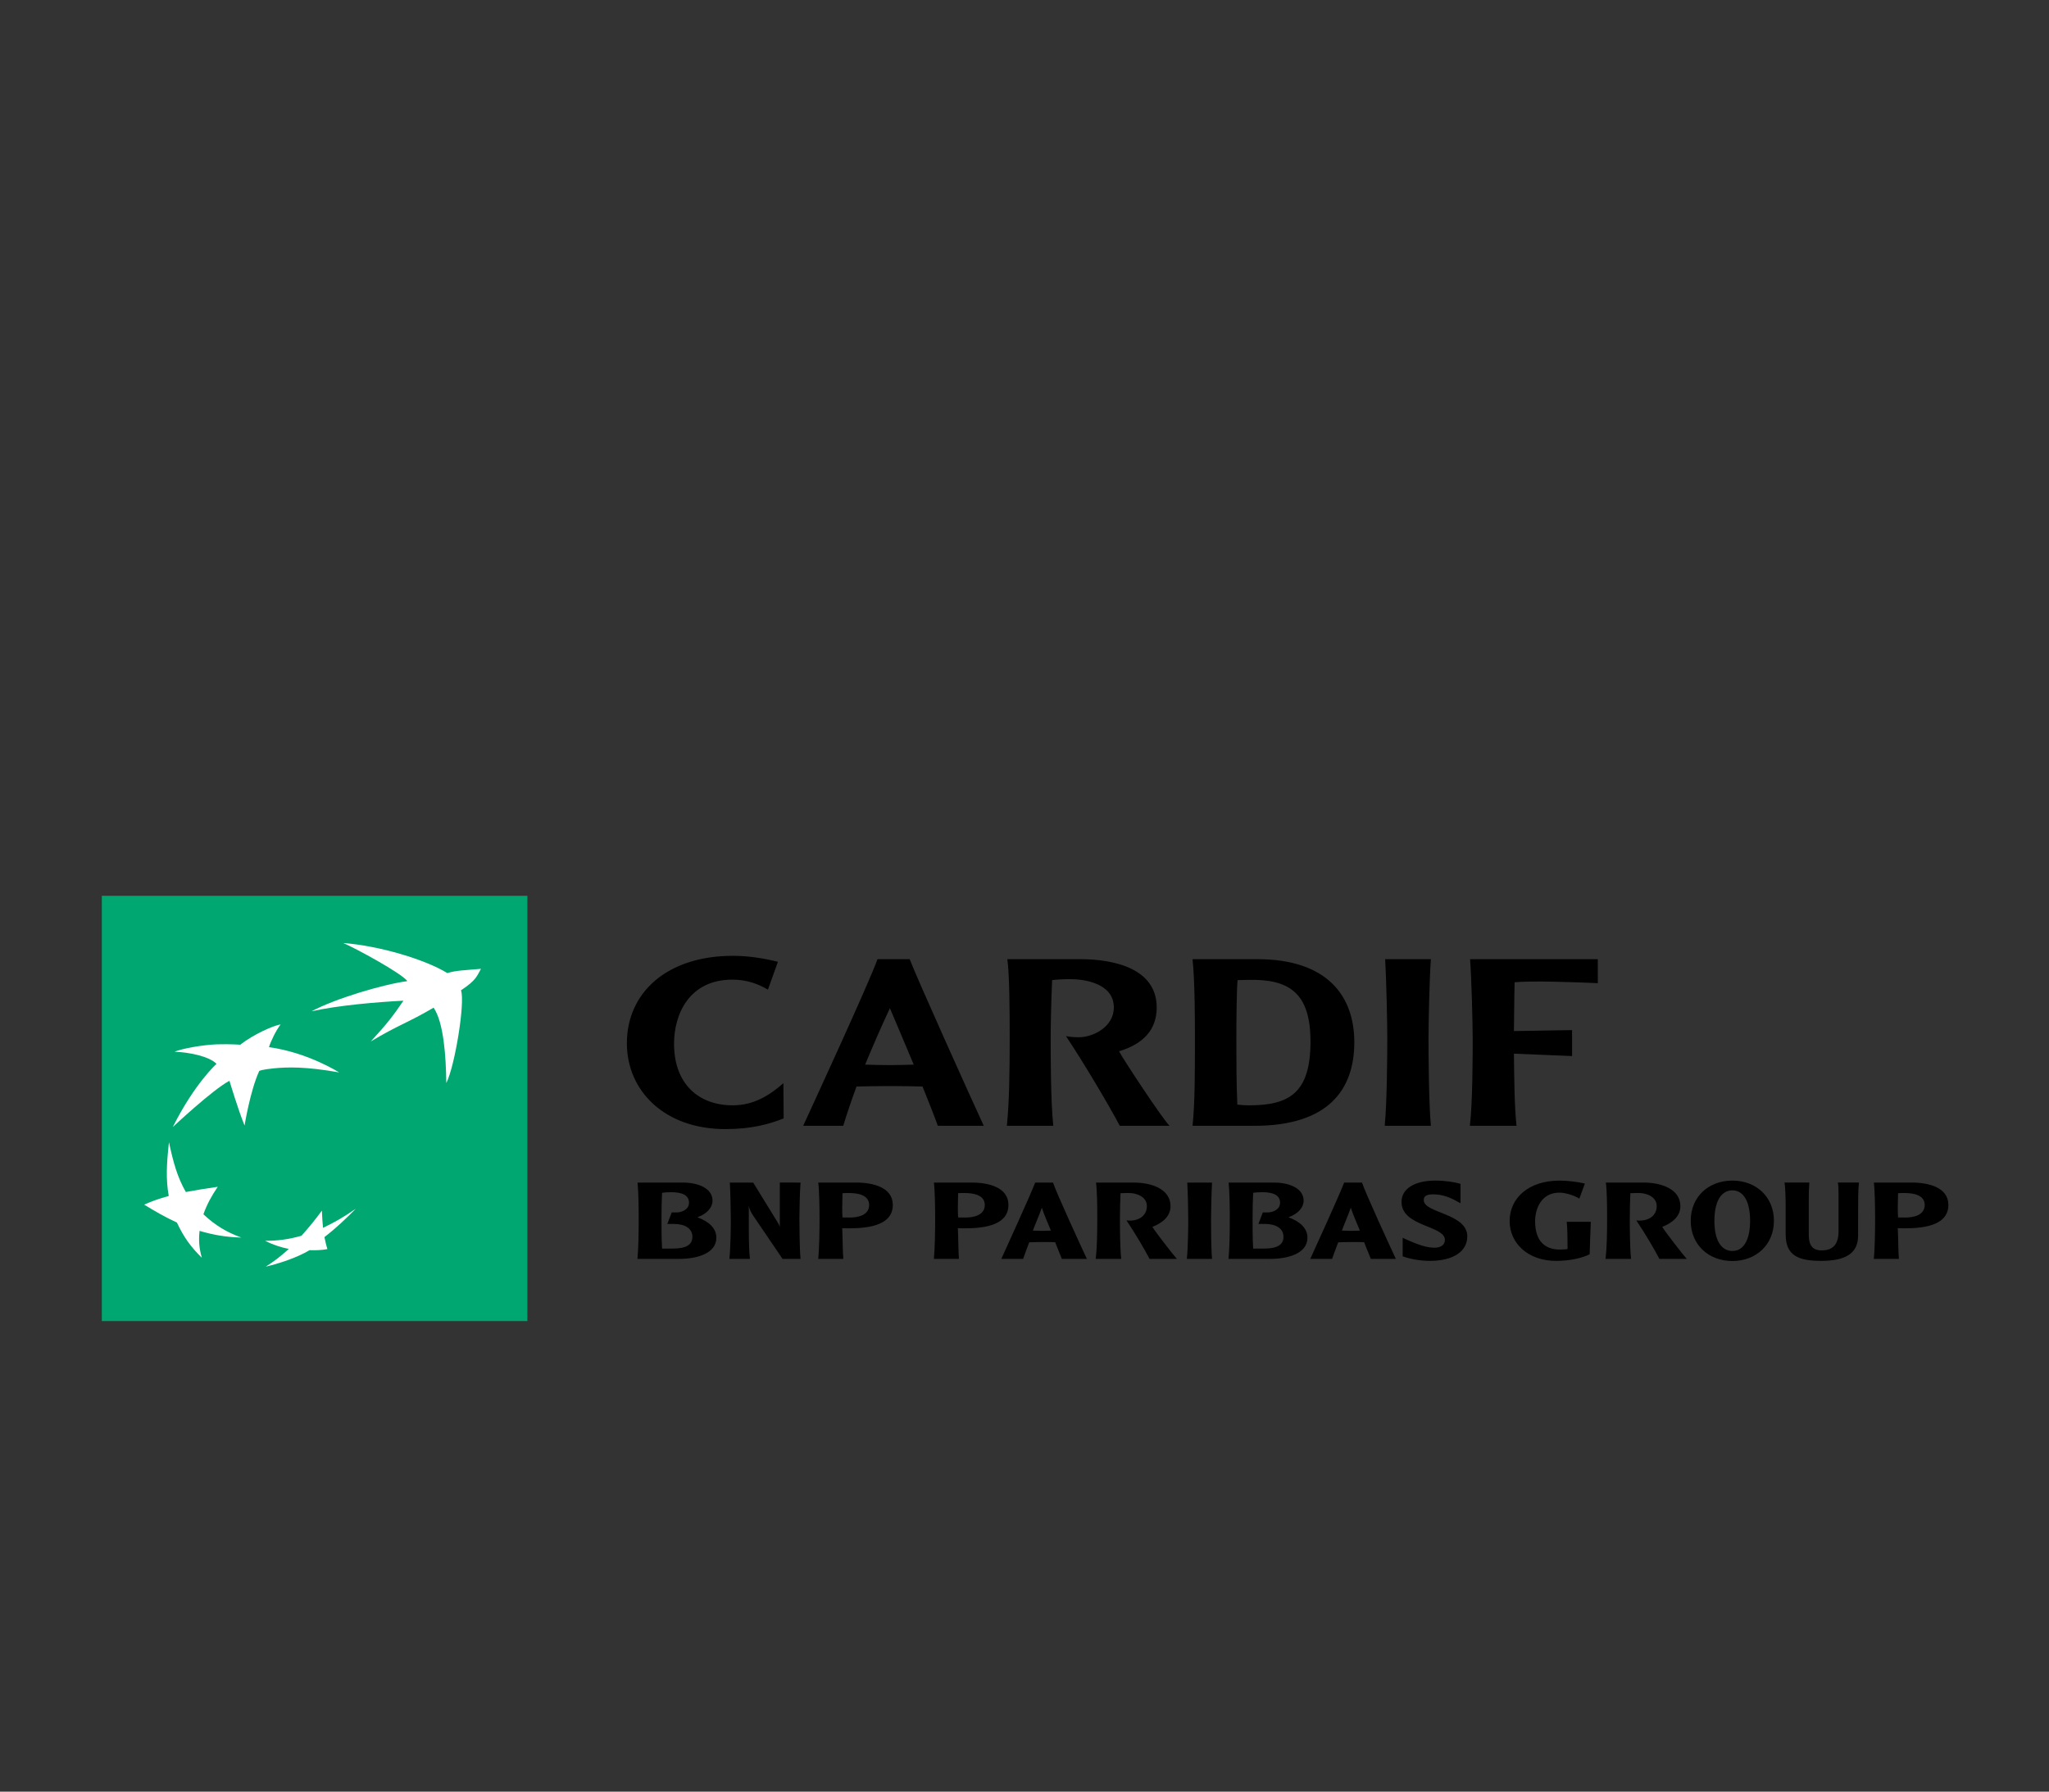 <svg xmlns="http://www.w3.org/2000/svg" width="343" height="300" viewBox="0 0 343 300" fill="none"><rect x="0" y="0" width="343" height="300" fill="#333333" stroke="none"/><g clip-path="url(#clip0_2251_35058)"><path d="M88.283 221.199H17.043V150H88.283V221.199Z" fill="#00A770"></path><path d="M72.587 168.726C68.191 171.309 66.846 171.526 62.065 174.386C64.848 171.365 65.815 170.081 67.537 167.555C63.132 167.787 56.725 168.318 52.153 169.331C56.133 167.206 64.025 164.845 68.191 164.281C67.227 162.95 59.407 158.716 57.461 157.9C63.651 158.381 71.219 160.692 74.886 162.935C76.328 162.484 77.828 162.463 80.515 162.223C79.831 163.397 79.802 164.077 77.167 165.822C77.896 167.777 76.153 178.505 74.711 181.345C74.659 176.857 74.268 171.188 72.587 168.726ZM40.396 207.221C37.87 206.285 36.05 205.194 34.048 203.322C34.647 201.669 35.331 200.376 36.449 198.72C34.393 199.024 32.881 199.256 31.109 199.592C29.671 197.071 29.015 194.644 28.284 191.256C27.891 194.842 27.742 197.406 28.248 200.257C26.623 200.708 25.474 201.104 24.137 201.707C26.01 202.851 27.524 203.734 29.614 204.707C30.738 207.115 31.898 208.744 33.786 210.6C33.343 209.02 33.227 207.761 33.407 206.101C35.741 206.783 37.744 207.139 40.396 207.221ZM46.974 171.531C46.188 172.552 45.275 174.457 45.028 175.342C51.538 176.224 56.763 179.564 56.763 179.564C51.069 178.556 48.068 178.681 45.943 178.873C43.831 179.072 43.399 179.319 43.399 179.319C41.863 182.683 40.941 188.46 40.941 188.46C39.906 185.966 38.409 180.966 38.409 180.966C35.536 182.501 28.928 188.712 28.928 188.712C32.561 181.438 36.248 178.131 36.248 178.131C34.98 176.846 31.652 176.204 29.219 176.098C30.483 175.583 33.723 174.981 36.213 174.868C38.705 174.795 40.213 174.935 40.213 174.935C42.437 173.182 45.809 171.704 46.974 171.531ZM53.881 202.714C52.733 204.271 51.743 205.494 50.466 206.919C48.279 207.532 46.529 207.762 44.392 207.762C45.703 208.438 46.974 208.842 48.342 209.13C46.973 210.37 45.818 211.25 44.489 212.093C46.716 211.566 49.644 210.623 51.822 209.333C52.96 209.377 54.024 209.305 54.804 209.151C54.601 208.491 54.478 207.997 54.312 207.14C56.363 205.552 57.853 204.115 59.561 202.388C57.743 203.652 56.175 204.599 54.072 205.593C53.982 204.622 53.929 203.803 53.881 202.714Z" fill="white"></path><path d="M114.318 198.012C116.689 198.012 119.275 198.866 119.275 201.046C119.275 202.232 118.257 203.301 116.739 203.822C118.754 204.554 119.917 205.718 119.917 207.235C119.917 209.892 116.689 210.792 113.654 210.792H106.704C106.87 209.131 106.914 206.737 106.914 204.084C106.914 202.329 106.892 199.673 106.725 198.012H114.318ZM112.372 199.624C111.757 199.624 111.138 199.673 110.83 199.72C110.76 201.38 110.735 202.187 110.735 204.083C110.735 206.382 110.735 207.234 110.83 209.061H112.68C114.864 209.061 115.907 208.421 115.907 207.093C115.907 205.624 114.557 204.937 112.776 204.937H111.709L112.444 203.015H113.228C114.129 203.015 115.338 202.54 115.338 201.378C115.337 200.146 114.221 199.624 112.372 199.624ZM134.009 198.012C133.889 199.46 133.818 202.825 133.818 204.084C133.818 205.244 133.845 209.039 134.009 210.792H130.997L126.154 203.656C125.754 203.086 125.468 202.54 125.35 201.9V205.955C125.35 207.494 125.398 209.679 125.537 210.792H122.1C122.312 208.847 122.337 205.198 122.337 204.084C122.337 202.876 122.264 199.46 122.172 198.012H126.085L130.165 204.653C130.38 204.982 130.451 205.148 130.542 205.436V198.011L134.009 198.012ZM143.332 198.012C146.11 198.012 149.456 198.796 149.456 201.759C149.456 204.367 147.082 205.671 142.264 205.671C141.981 205.671 141.196 205.671 140.985 205.647C141.077 207.424 141.055 209.581 141.173 210.792H136.974C137.141 209.039 137.19 206.146 137.19 204.084C137.19 202.256 137.141 199.22 136.974 198.012H143.332ZM141.032 199.79C141.032 200.622 140.985 201.475 140.985 202.305C140.985 202.918 141.007 203.392 141.032 203.848C141.173 203.866 141.837 203.866 142.264 203.866C143.617 203.866 145.492 203.489 145.492 201.759C145.492 200.075 143.57 199.764 142.124 199.764C141.931 199.764 141.221 199.765 141.032 199.79ZM162.689 198.012C165.467 198.012 168.811 198.796 168.811 201.759C168.811 204.367 166.438 205.671 161.622 205.671C161.337 205.671 160.556 205.671 160.344 205.647C160.439 207.424 160.414 209.581 160.531 210.792H156.332C156.497 209.039 156.545 206.146 156.545 204.084C156.545 202.256 156.497 199.22 156.332 198.012H162.689ZM160.388 199.79C160.388 200.622 160.344 201.475 160.344 202.305C160.344 202.918 160.366 203.392 160.388 203.848C160.531 203.866 161.197 203.866 161.622 203.866C162.975 203.866 164.851 203.489 164.851 201.759C164.851 200.075 162.927 199.764 161.483 199.764C161.291 199.764 160.58 199.764 160.389 199.789M176.274 198.012C176.747 199.528 180.97 208.729 181.944 210.792H177.745C177.58 210.295 177.247 209.608 176.63 207.992C175.988 207.969 175.325 207.969 174.449 207.969C173.593 207.969 172.976 207.993 172.286 208.019C171.909 209.062 171.574 209.892 171.267 210.792H167.618C168.329 209.205 172.524 200.054 173.286 198.012H176.274ZM175.919 206.052C175.422 204.815 174.732 203.277 174.401 202.212C174.045 203.301 173.287 204.983 172.906 206.052C173.379 206.073 174.02 206.098 174.449 206.098C175.041 206.098 175.35 206.073 175.919 206.052M189.801 198.012C192.601 198.012 195.945 199.008 195.945 201.973C195.945 203.561 194.761 204.699 192.909 205.436C193.287 206.097 196.396 210.128 197.012 210.791H192.435C191.627 209.251 190.086 206.596 188.569 204.343C190.394 204.579 191.986 203.703 191.986 201.95C191.986 200.264 190.039 199.765 189.089 199.765C188.664 199.765 187.859 199.765 187.573 199.791C187.513 201.221 187.481 202.653 187.476 204.084C187.476 205.198 187.476 208.848 187.691 210.792H183.422C183.638 208.896 183.683 206.644 183.683 204.084C183.683 201.925 183.658 199.317 183.468 198.012L189.801 198.012ZM202.895 198.012C202.803 199.46 202.729 202.875 202.729 204.102C202.729 205.244 202.729 209.039 202.895 210.792H198.675C198.886 208.847 198.911 205.198 198.911 204.102C198.911 202.899 198.838 199.46 198.745 198.012H202.896H202.895ZM213.265 198.012C215.634 198.012 218.226 198.866 218.226 201.046C218.226 202.232 217.205 203.301 215.683 203.822C217.703 204.554 218.865 205.718 218.865 207.235C218.865 209.892 215.634 210.792 212.599 210.792H205.649C205.815 209.131 205.863 206.737 205.863 204.084C205.863 202.329 205.839 199.673 205.672 198.012H213.265ZM211.32 199.624C210.702 199.624 210.084 199.673 209.777 199.72C209.707 201.38 209.681 202.187 209.681 204.083C209.681 206.382 209.681 207.234 209.777 209.061H211.626C213.811 209.061 214.853 208.421 214.853 207.093C214.853 205.624 213.502 204.937 211.723 204.937H210.657L211.391 203.015H212.175C213.074 203.015 214.285 202.54 214.285 201.378C214.283 200.146 213.172 199.624 211.32 199.624ZM227.997 198.012C228.472 199.528 232.693 208.729 233.666 210.792H229.471C229.302 210.295 228.966 209.608 228.353 207.992C227.713 207.969 227.048 207.969 226.169 207.969C225.316 207.969 224.697 207.993 224.01 208.019C223.631 209.062 223.299 209.892 222.989 210.792H219.338C220.049 209.205 224.247 200.054 225.01 198.012H227.997ZM227.64 206.052C227.142 204.815 226.453 203.277 226.121 202.212C225.768 203.301 225.009 204.983 224.629 206.052C225.1 206.073 225.744 206.098 226.167 206.098C226.761 206.098 227.072 206.073 227.64 206.052ZM240.261 197.68C241.902 197.68 243.487 197.919 244.487 198.225V201.477C243.088 200.669 241.708 199.982 239.882 199.982C238.433 199.982 238.342 200.549 238.342 200.976C238.342 203.135 245.623 203.156 245.623 207.021C245.623 209.539 243.276 211.123 239.361 211.123C237.606 211.123 235.944 210.769 234.806 210.365V207.259C237.488 208.513 238.911 208.917 240.144 208.917C241.14 208.917 241.876 208.47 241.876 207.615C241.876 205.176 234.613 205.411 234.613 201.26C234.613 198.984 236.893 197.68 240.261 197.68ZM266.302 204.578C266.229 205.837 266.161 208.494 266.109 210.013C264.735 210.722 262.574 211.125 260.487 211.125C255.744 211.125 252.71 208.135 252.71 204.463C252.71 200.597 255.884 197.681 261.08 197.681C262.267 197.681 264.046 197.871 265.306 198.178L264.382 200.697C263.499 200.147 262.031 199.698 261.034 199.698C258.044 199.698 256.975 202.352 256.975 204.486C256.975 208.067 258.899 209.226 261.059 209.226C261.319 209.226 262.151 209.208 262.409 209.132C262.409 207.593 262.386 205.624 262.267 204.579H266.301L266.302 204.578ZM275.152 198.012C277.949 198.012 281.293 199.008 281.293 201.973C281.293 203.561 280.106 204.699 278.255 205.436C278.638 206.097 281.743 210.128 282.362 210.791H277.783C276.977 209.251 275.432 206.596 273.913 204.343C275.743 204.579 277.332 203.703 277.332 201.95C277.332 200.264 275.388 199.765 274.44 199.765C274.013 199.765 273.202 199.765 272.919 199.791C272.86 201.221 272.83 202.653 272.826 204.084C272.826 205.198 272.826 208.848 273.036 210.792H268.77C268.981 208.896 269.026 206.644 269.026 204.084C269.026 201.925 269.004 199.317 268.817 198.012L275.152 198.012ZM289.999 211.147C286.014 211.147 283.026 208.42 283.026 204.415C283.026 200.385 286.014 197.679 289.999 197.679C293.962 197.679 296.953 200.385 296.953 204.415C296.953 208.421 293.962 211.147 289.999 211.147ZM289.999 199.316C288.149 199.316 286.988 201.119 286.988 204.415C286.988 207.708 288.149 209.463 289.999 209.463C291.827 209.463 292.964 207.709 292.964 204.415C292.965 201.119 291.827 199.316 289.999 199.316ZM302.882 198.012C302.809 198.866 302.787 199.745 302.787 200.644V206.737C302.787 208.399 303.31 209.369 304.943 209.369C306.367 209.369 307.769 208.802 307.769 206.19V199.999C307.769 198.701 307.744 198.558 307.652 198.011H311.184C311.044 199.126 311.044 201.211 311.044 203.276V206.902C311.044 209.842 308.978 211.123 304.9 211.123C301.2 211.123 298.919 210.34 298.919 206.712V202.041C298.919 200.858 298.87 198.91 298.732 198.011H302.882V198.012ZM320.035 198.012C322.811 198.012 326.156 198.796 326.156 201.759C326.156 204.367 323.783 205.671 318.967 205.671C318.683 205.671 317.898 205.671 317.686 205.647C317.782 207.424 317.759 209.581 317.875 210.792H313.678C313.844 209.039 313.891 206.146 313.891 204.084C313.891 202.256 313.844 199.22 313.678 198.012H320.035ZM317.735 199.79C317.735 200.622 317.686 201.475 317.686 202.305C317.686 202.918 317.71 203.392 317.735 203.848C317.875 203.866 318.541 203.866 318.967 203.866C320.318 203.866 322.194 203.489 322.194 201.759C322.194 200.075 320.272 199.764 318.822 199.764C318.633 199.764 317.922 199.765 317.735 199.79ZM128.548 165.707C126.992 164.789 125.079 164.034 122.605 164.034C115.346 164.034 112.834 169.855 112.834 174.755C112.834 181.572 117.022 185.077 122.645 185.077C126.155 185.077 128.787 183.443 131.14 181.371L131.181 187.266C128.788 188.223 125.838 189.058 121.41 189.058C111.278 189.058 104.938 182.688 104.938 174.675C104.938 166.226 111.636 160.045 122.684 160.045C125.279 160.045 127.789 160.445 130.224 161.042L128.548 165.707ZM152.278 160.603C153.356 163.473 162.53 183.882 164.684 188.507H156.988C156.549 187.231 155.631 184.92 154.432 181.932C152.837 181.893 151.203 181.849 148.928 181.849C146.815 181.849 145.22 181.893 143.383 181.932C142.577 184.102 141.833 186.294 141.153 188.507H134.45C136.045 185.037 145.421 164.71 146.896 160.604L152.278 160.603ZM152.959 178.264C151.124 173.88 149.525 170.129 148.969 168.816C147.692 171.526 146.297 174.715 144.819 178.264C146.018 178.302 147.653 178.343 148.969 178.343C150.246 178.343 151.599 178.302 152.959 178.264ZM180.788 160.603C186.653 160.603 193.631 162.241 193.631 168.696C193.631 172.323 191.513 174.755 187.329 176.03C187.926 177.226 194.669 187.466 195.784 188.505H187.45C185.617 185.036 181.466 178.023 178.437 173.482C178.954 173.599 179.715 173.679 180.591 173.679C183.024 173.679 186.454 171.925 186.454 168.696C186.454 164.67 181.584 163.95 179.156 163.95C177.917 163.95 176.719 164.033 176.123 164.112C175.964 167.578 175.882 171.924 175.882 173.879C175.882 176.349 175.882 184.599 176.322 188.505H168.547C168.944 184.64 169.022 179.656 169.022 173.88C169.022 169.013 168.985 163.193 168.626 160.604L180.788 160.603ZM210.439 160.603C222.205 160.603 226.71 166.782 226.71 174.514C226.71 182.488 222.322 188.507 209.998 188.507H199.629C200.029 184.758 200.029 179.617 200.029 173.92C200.029 171.209 200.029 164.233 199.628 160.605L210.44 160.604L210.439 160.603ZM207.167 164.114C207.008 165.944 206.967 170.687 206.967 173.919C206.967 177.985 206.967 181.172 207.127 184.959C207.529 184.998 208.162 185.079 209.121 185.079C215.864 185.079 219.375 182.969 219.375 174.396C219.375 166.227 215.784 163.912 208.961 164.073L207.167 164.114ZM239.528 160.603C239.291 163.832 239.132 171.166 239.132 173.919C239.132 176.349 239.17 184.64 239.528 188.506H231.796C232.188 184.64 232.23 176.349 232.23 173.919C232.23 171.208 232.071 163.832 231.872 160.604L239.528 160.603ZM267.469 160.603V164.628C265.274 164.512 259.807 164.347 257.977 164.347C256.618 164.347 255.103 164.347 253.546 164.469C253.471 167.18 253.471 170.49 253.429 172.641L263.163 172.483V176.827L253.429 176.428C253.471 179.974 253.509 185.474 253.868 188.506H246.053C246.526 184.639 246.526 176.349 246.526 173.918C246.526 171.207 246.329 163.832 246.087 160.604L267.469 160.603Z" fill="black"></path></g><defs><clipPath id="clip0_2251_35058"><rect width="309.2" height="71.2" fill="white" transform="translate(17 150)"></rect></clipPath></defs></svg>